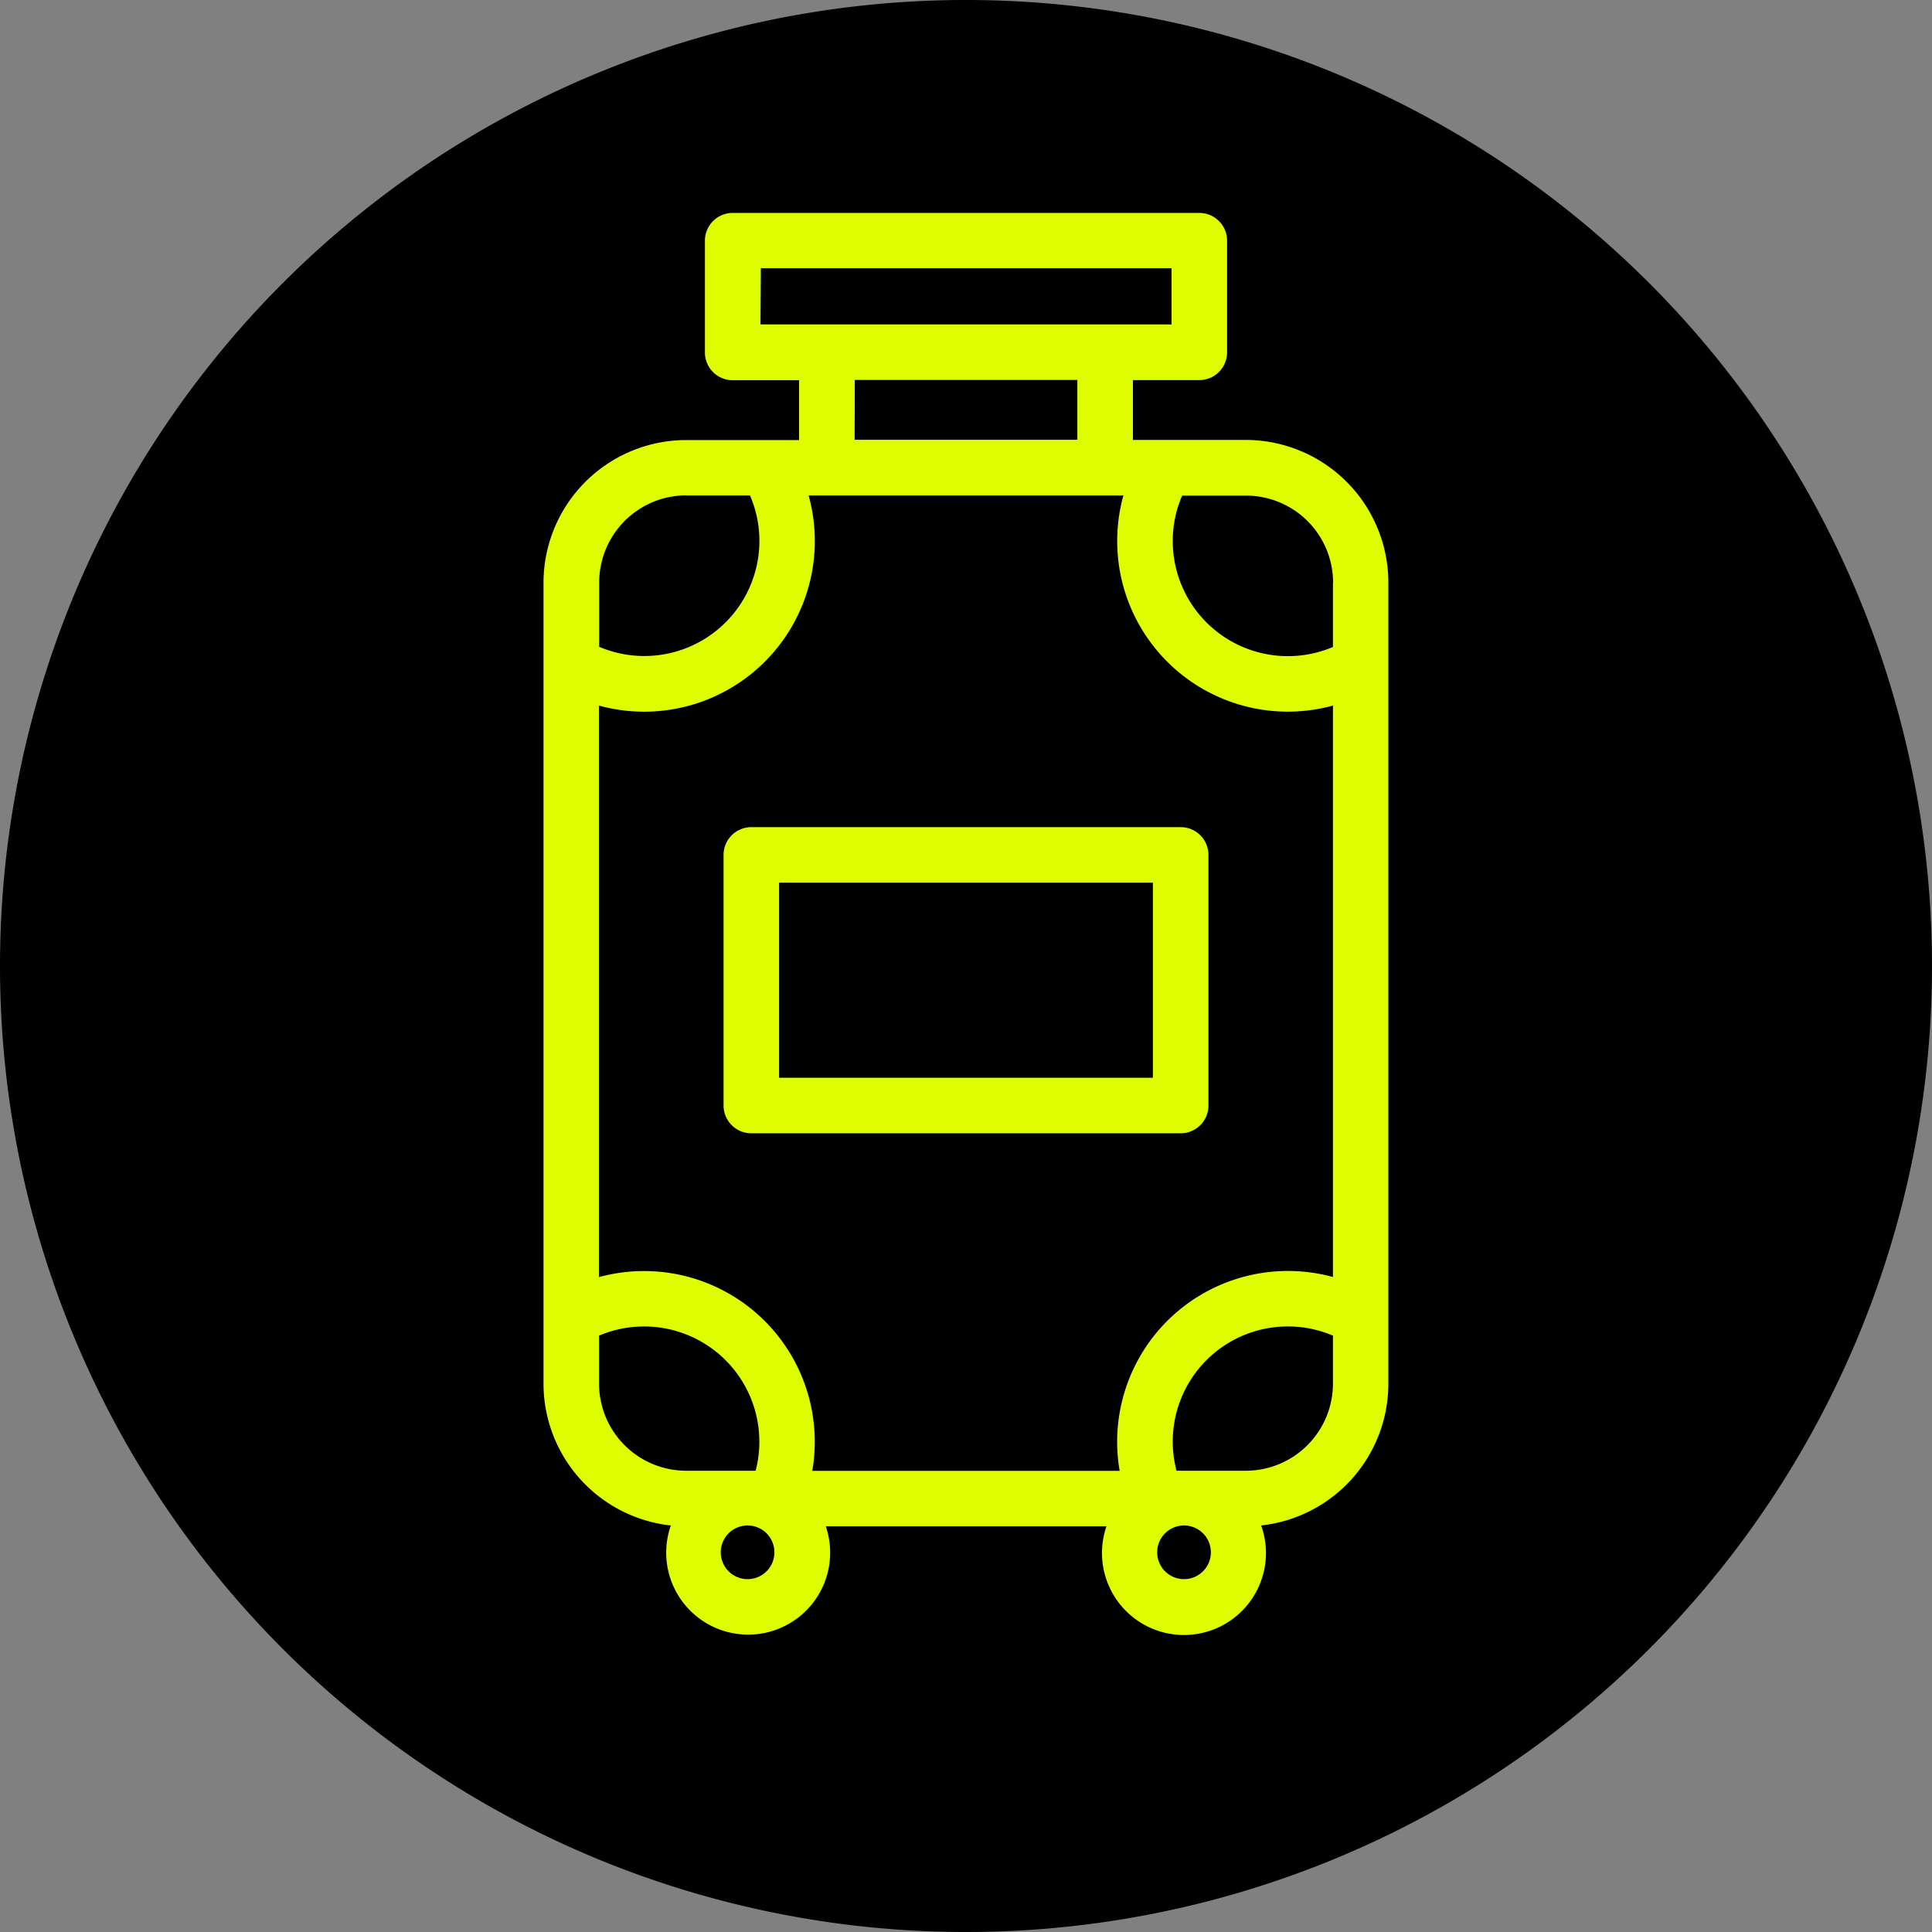 <svg id="Ebene_1" data-name="Ebene 1" xmlns="http://www.w3.org/2000/svg" xmlns:xlink="http://www.w3.org/1999/xlink" viewBox="0 0 144 144"><rect x="0" y="0" width="144" height="144" fill="#808080" stroke="none"/><defs><style>.cls-1{fill:none;}.cls-2{clip-path:url(#clip-path);}.cls-3{fill:#ddfd00;}</style><clipPath id="clip-path" transform="translate(0 0)"><rect class="cls-1" width="144" height="144"/></clipPath></defs><title>Icon_Benefits_Remote_Work</title><g class="cls-2"><path d="M72,144A72,72,0,1,0,0,72a72,72,0,0,0,72,72" transform="translate(0 0)"/><path class="cls-3" d="M92.87,109.62H87.69A8.58,8.58,0,0,1,99.35,99.55v3.58a6.5,6.5,0,0,1-6.49,6.49m-4.61,8.08a2,2,0,1,1,2-2,2,2,0,0,1-2,2m-30.53-2a2,2,0,1,1-2-2,2,2,0,0,1,2,2m-13.07-12.6V99.55a8.59,8.59,0,0,1,11.67,10.07H51.14a6.5,6.5,0,0,1-6.49-6.49m6.49-66.2h4.76a8.47,8.47,0,0,1,.7,3.39,8.58,8.58,0,0,1-11.94,7.89v-4.8a6.5,6.5,0,0,1,6.49-6.49m12.56-8.6H80.3v4.46H63.7Zm-7-8.33H87.32v4.19H56.68ZM99.35,43.42v4.8a8.58,8.58,0,0,1-11.94-7.89,8.45,8.45,0,0,1,.7-3.39h4.76a6.49,6.49,0,0,1,6.49,6.49m-15.9,66.2H60.54a12.72,12.72,0,0,0-15.9-14.44V52.59A12.72,12.72,0,0,0,60.27,36.93H83.73A12.72,12.72,0,0,0,99.35,52.59V95.18a12.73,12.73,0,0,0-15.9,14.44m9.41-76.83H84.44V28.33h4.95a2.07,2.07,0,0,0,2.07-2.07V17.94a2.07,2.07,0,0,0-2.07-2.07H54.61a2.07,2.07,0,0,0-2.07,2.07v8.33a2.07,2.07,0,0,0,2.07,2.07h4.95v4.46H51.13A10.64,10.64,0,0,0,40.51,43.42v59.71A10.64,10.64,0,0,0,50,113.7a6.11,6.11,0,1,0,11.55.06H82.47A6.11,6.11,0,1,0,94,113.7a10.64,10.64,0,0,0,9.48-10.57V43.42A10.64,10.64,0,0,0,92.87,32.79Z" transform="translate(0 0)"/><path class="cls-3" d="M85.93,80.33H58.07V65.79H85.93Zm4.14,2.07V63.72A2.07,2.07,0,0,0,88,61.65H56a2.07,2.07,0,0,0-2.07,2.07V82.4A2.07,2.07,0,0,0,56,84.47H88a2.07,2.07,0,0,0,2.07-2.07" transform="translate(0 0)"/></g></svg>